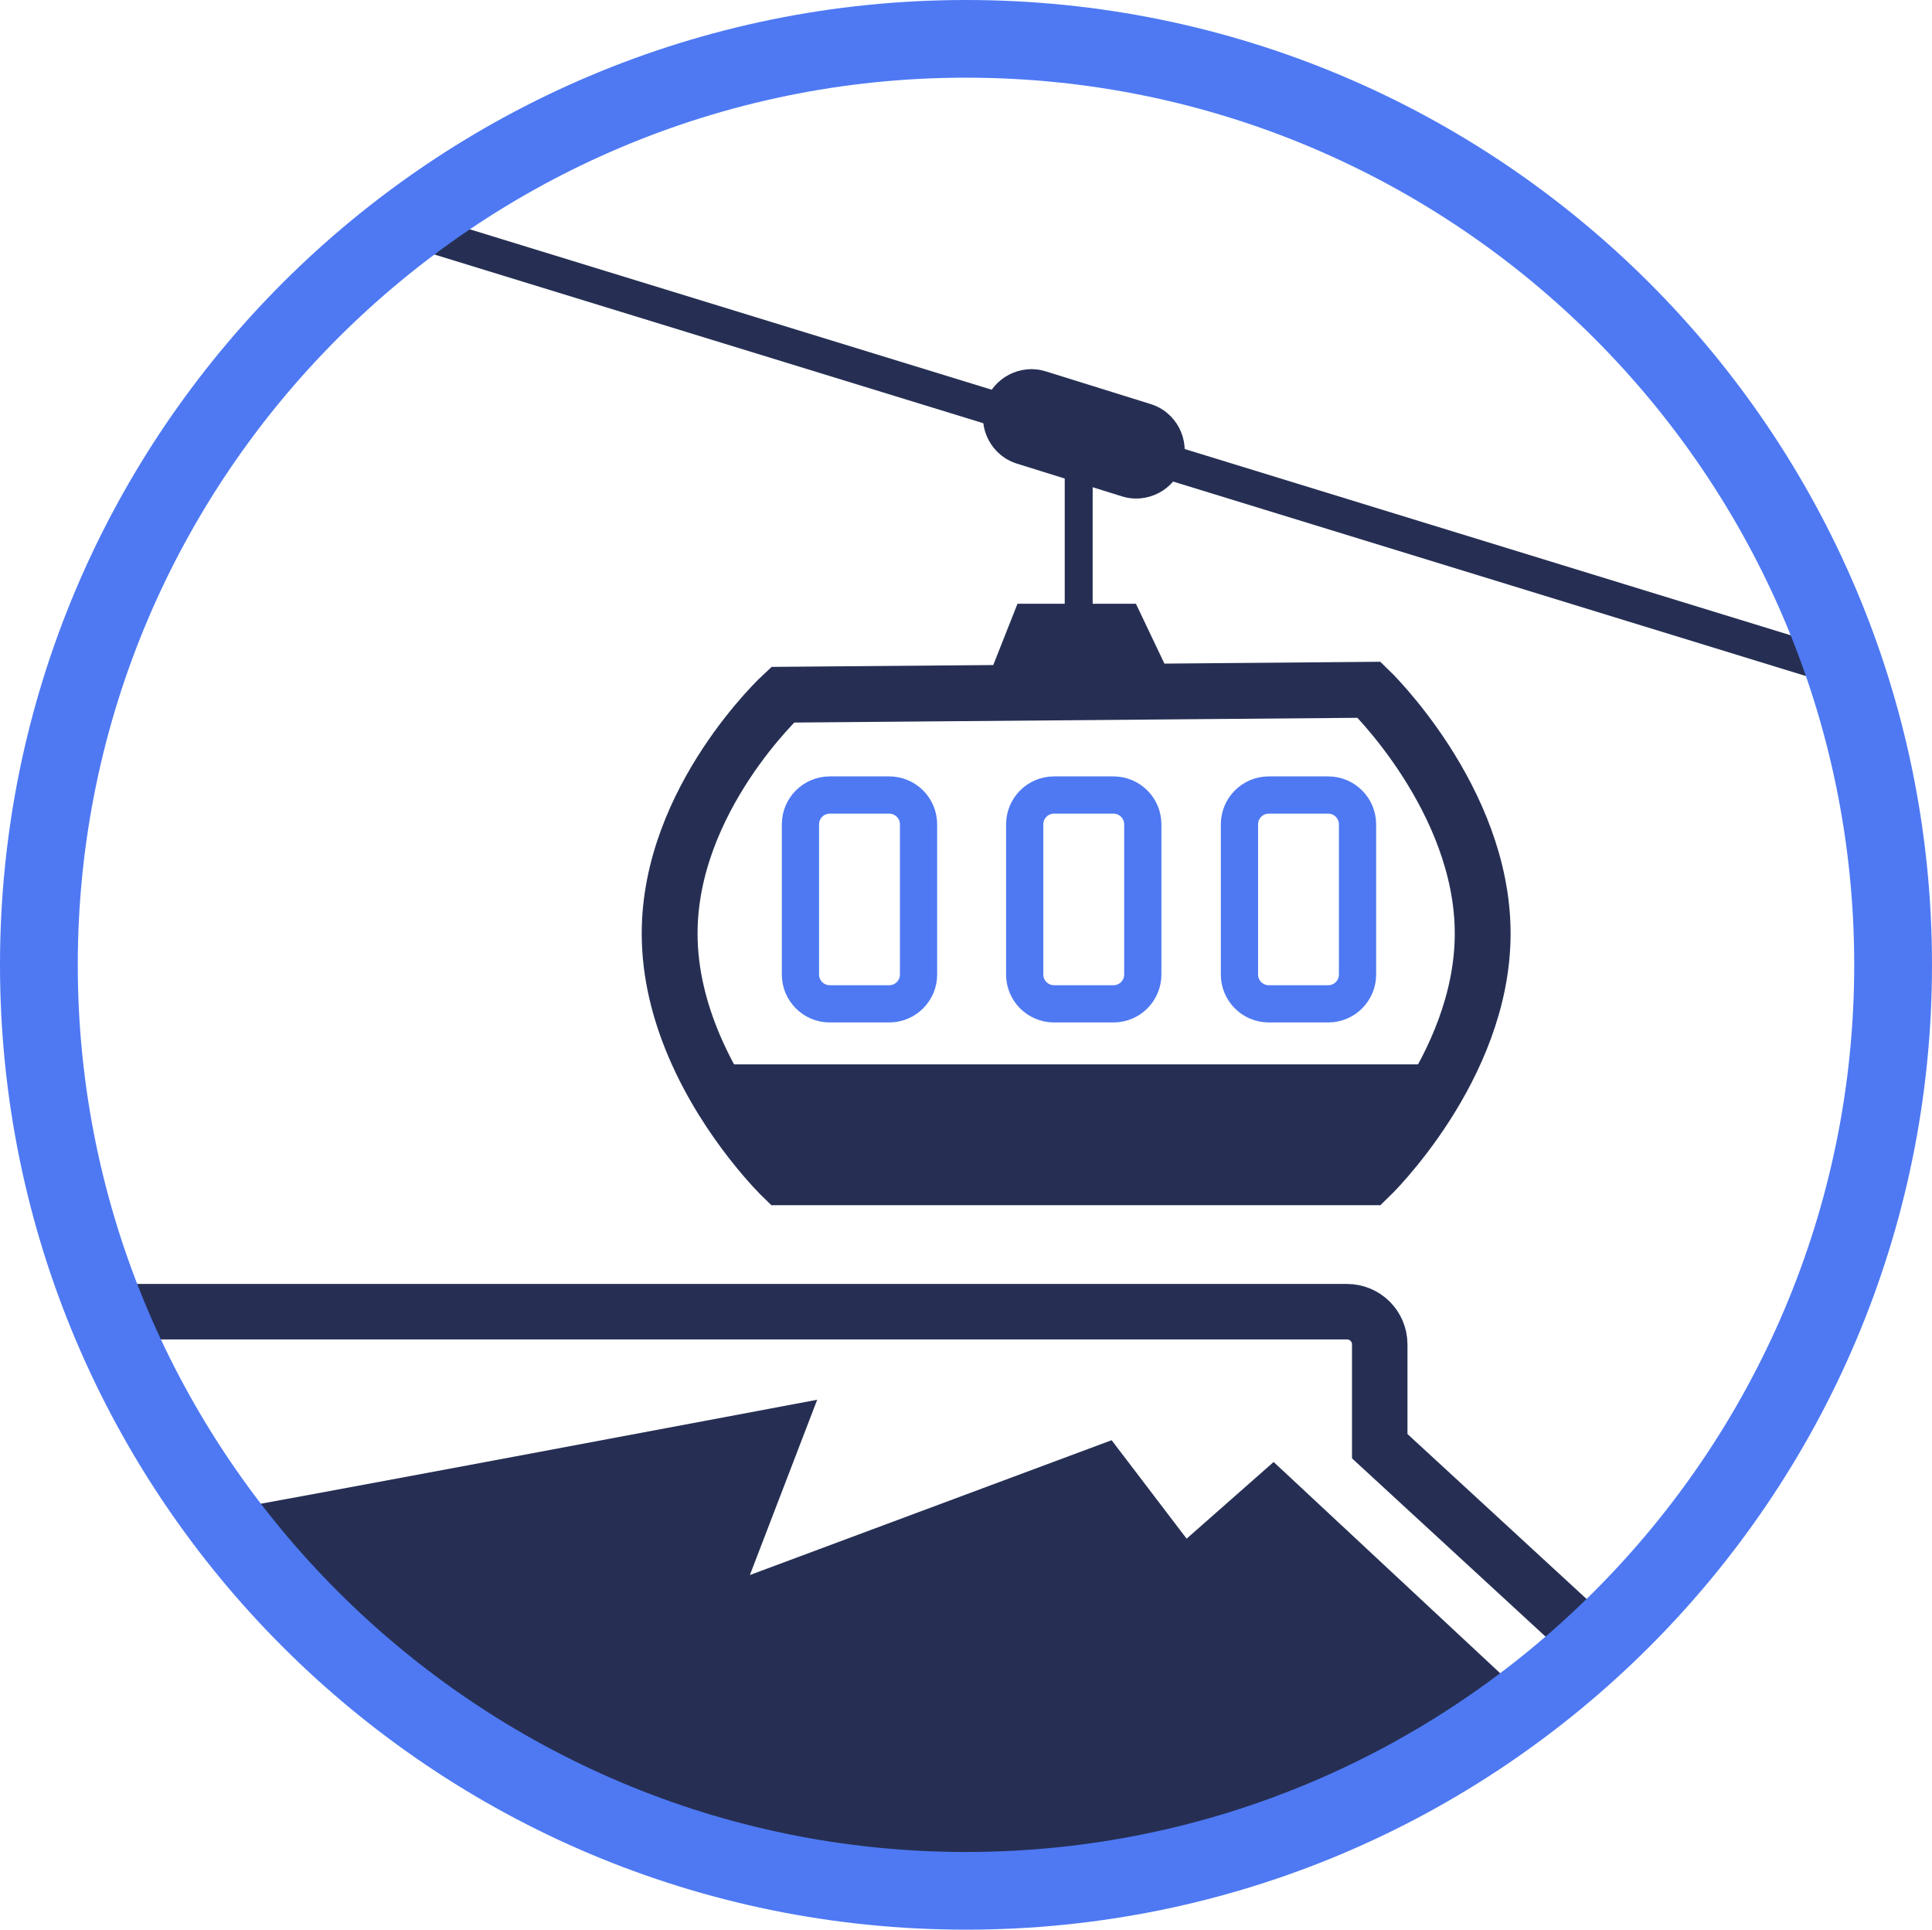 <?xml version="1.0" encoding="UTF-8"?>
<svg width="98.293px" height="98.158px" viewBox="0 0 98.293 98.158" version="1.1" xmlns="http://www.w3.org/2000/svg" xmlns:xlink="http://www.w3.org/1999/xlink">
    <title>Cape Town</title>
    <g id="Page-1" stroke="none" stroke-width="1" fill="none" fill-rule="evenodd">
        <g id="02---MO-Website-Update---Contact-Us--Page" transform="translate(-575.293, -2711)">
            <g id="Cape-Town" transform="translate(575.293, 2711)">
                <g id="Group-54" transform="translate(6.027, 11.773)">
                    <path d="M63.63,48.113 L33.792,48.113 C33.792,48.113 31.002,45.42 29.309,41.472 C28.571,39.751 28.042,37.792 28.042,35.714 L28.042,35.714 C28.042,28.866 33.792,23.566 33.792,23.566 L63.63,23.315 C63.63,23.315 69.406,28.866 69.406,35.714 L69.406,35.714 C69.406,42.562 63.63,48.113 63.63,48.113 Z" id="Stroke-17" stroke="#262F53" stroke-width="2.841"></path>
                    <path d="M39.211,39.29 L36.189,39.29 C35.365,39.29 34.697,38.623 34.697,37.799 L34.697,30.159 C34.697,29.336 35.365,28.668 36.189,28.668 L39.211,28.668 C40.036,28.668 40.705,29.336 40.705,30.159 L40.705,37.799 C40.705,38.623 40.036,39.29 39.211,39.29 Z" id="Stroke-18" stroke="#4E79F2" stroke-width="1.894"></path>
                    <path d="M50.621,39.29 L47.599,39.29 C46.774,39.29 46.106,38.623 46.106,37.799 L46.106,30.159 C46.106,29.336 46.774,28.668 47.599,28.668 L50.621,28.668 C51.446,28.668 52.114,29.336 52.114,30.159 L52.114,37.799 C52.114,38.623 51.446,39.29 50.621,39.29 Z" id="Stroke-19" stroke="#4E79F2" stroke-width="1.894"></path>
                    <path d="M61.546,39.29 L58.524,39.29 C57.7,39.29 57.032,38.623 57.032,37.799 L57.032,30.159 C57.032,29.336 57.7,28.668 58.524,28.668 L61.546,28.668 C62.371,28.668 63.039,29.336 63.039,30.159 L63.039,37.799 C63.039,38.623 62.371,39.29 61.546,39.29 Z" id="Stroke-20" stroke="#4E79F2" stroke-width="1.894"></path>
                    <polygon id="Fill-21" fill="#262F53" points="67.387 42.369 29.309 42.369 30.558 43.855 33.441 47.719 33.949 48.095 56.568 48.133 63.462 48.197 63.964 47.723 65.654 46.009 67.079 43.584"></polygon>
                    <polyline id="Fill-22" fill="#262F53" points="43.995 23.35 45.739 18.938 51.764 18.938 53.904 23.432"></polyline>
                    <line x1="48.853" y1="19.534" x2="48.853" y2="11.336" id="Stroke-23" stroke="#262F53" stroke-width="1.421"></line>
                    <path d="M51.051,13.475 L45.71,11.811 C44.417,11.408 43.69,10.022 44.093,8.732 L44.093,8.732 C44.496,7.441 45.884,6.714 47.177,7.117 L52.518,8.782 C53.81,9.184 54.538,10.57 54.134,11.861 L54.134,11.861 C53.731,13.152 52.344,13.878 51.051,13.475" id="Fill-24" fill="#262F53"></path>
                    <line x1="15.24" y1="0" x2="87.985" y2="22.354" id="Stroke-25" stroke="#262F53" stroke-width="1.755"></line>
                    <path d="M74.875,71.65 L64.169,61.792 L64.169,56.614 C64.169,55.695 63.423,54.95 62.503,54.95 L0,54.95" id="Stroke-26" stroke="#262F53" stroke-width="2.822"></path>
                    <path d="M4.613,65.183 C4.996,65.183 35.549,59.429 35.549,59.429 L32.124,68.345 L50.528,61.487 L54.344,66.496 L58.771,62.595 L71.237,74.219 L56.688,82.812 L39.656,84.407 L20.582,78.825 C20.582,78.825 11.217,71.983 11.089,71.473 C10.962,70.963 4.613,65.183 4.613,65.183" id="Fill-27" fill="#262F53"></path>
                </g>
                <path d="M49.147,0 C22.003,0 0,21.974 0,49.079 C0,76.185 22.003,98.158 49.147,98.158 C76.29,98.158 98.293,76.185 98.293,49.079 C98.293,21.974 76.29,0 49.147,0 M49.147,3.951 C74.064,3.951 94.336,24.195 94.336,49.079 C94.336,73.962 74.064,94.207 49.147,94.207 C24.229,94.207 3.957,73.962 3.957,49.079 C3.957,24.195 24.229,3.951 49.147,3.951" id="Fill-16" fill="#4E79F3"></path>
            </g>
        </g>
    </g>
</svg>